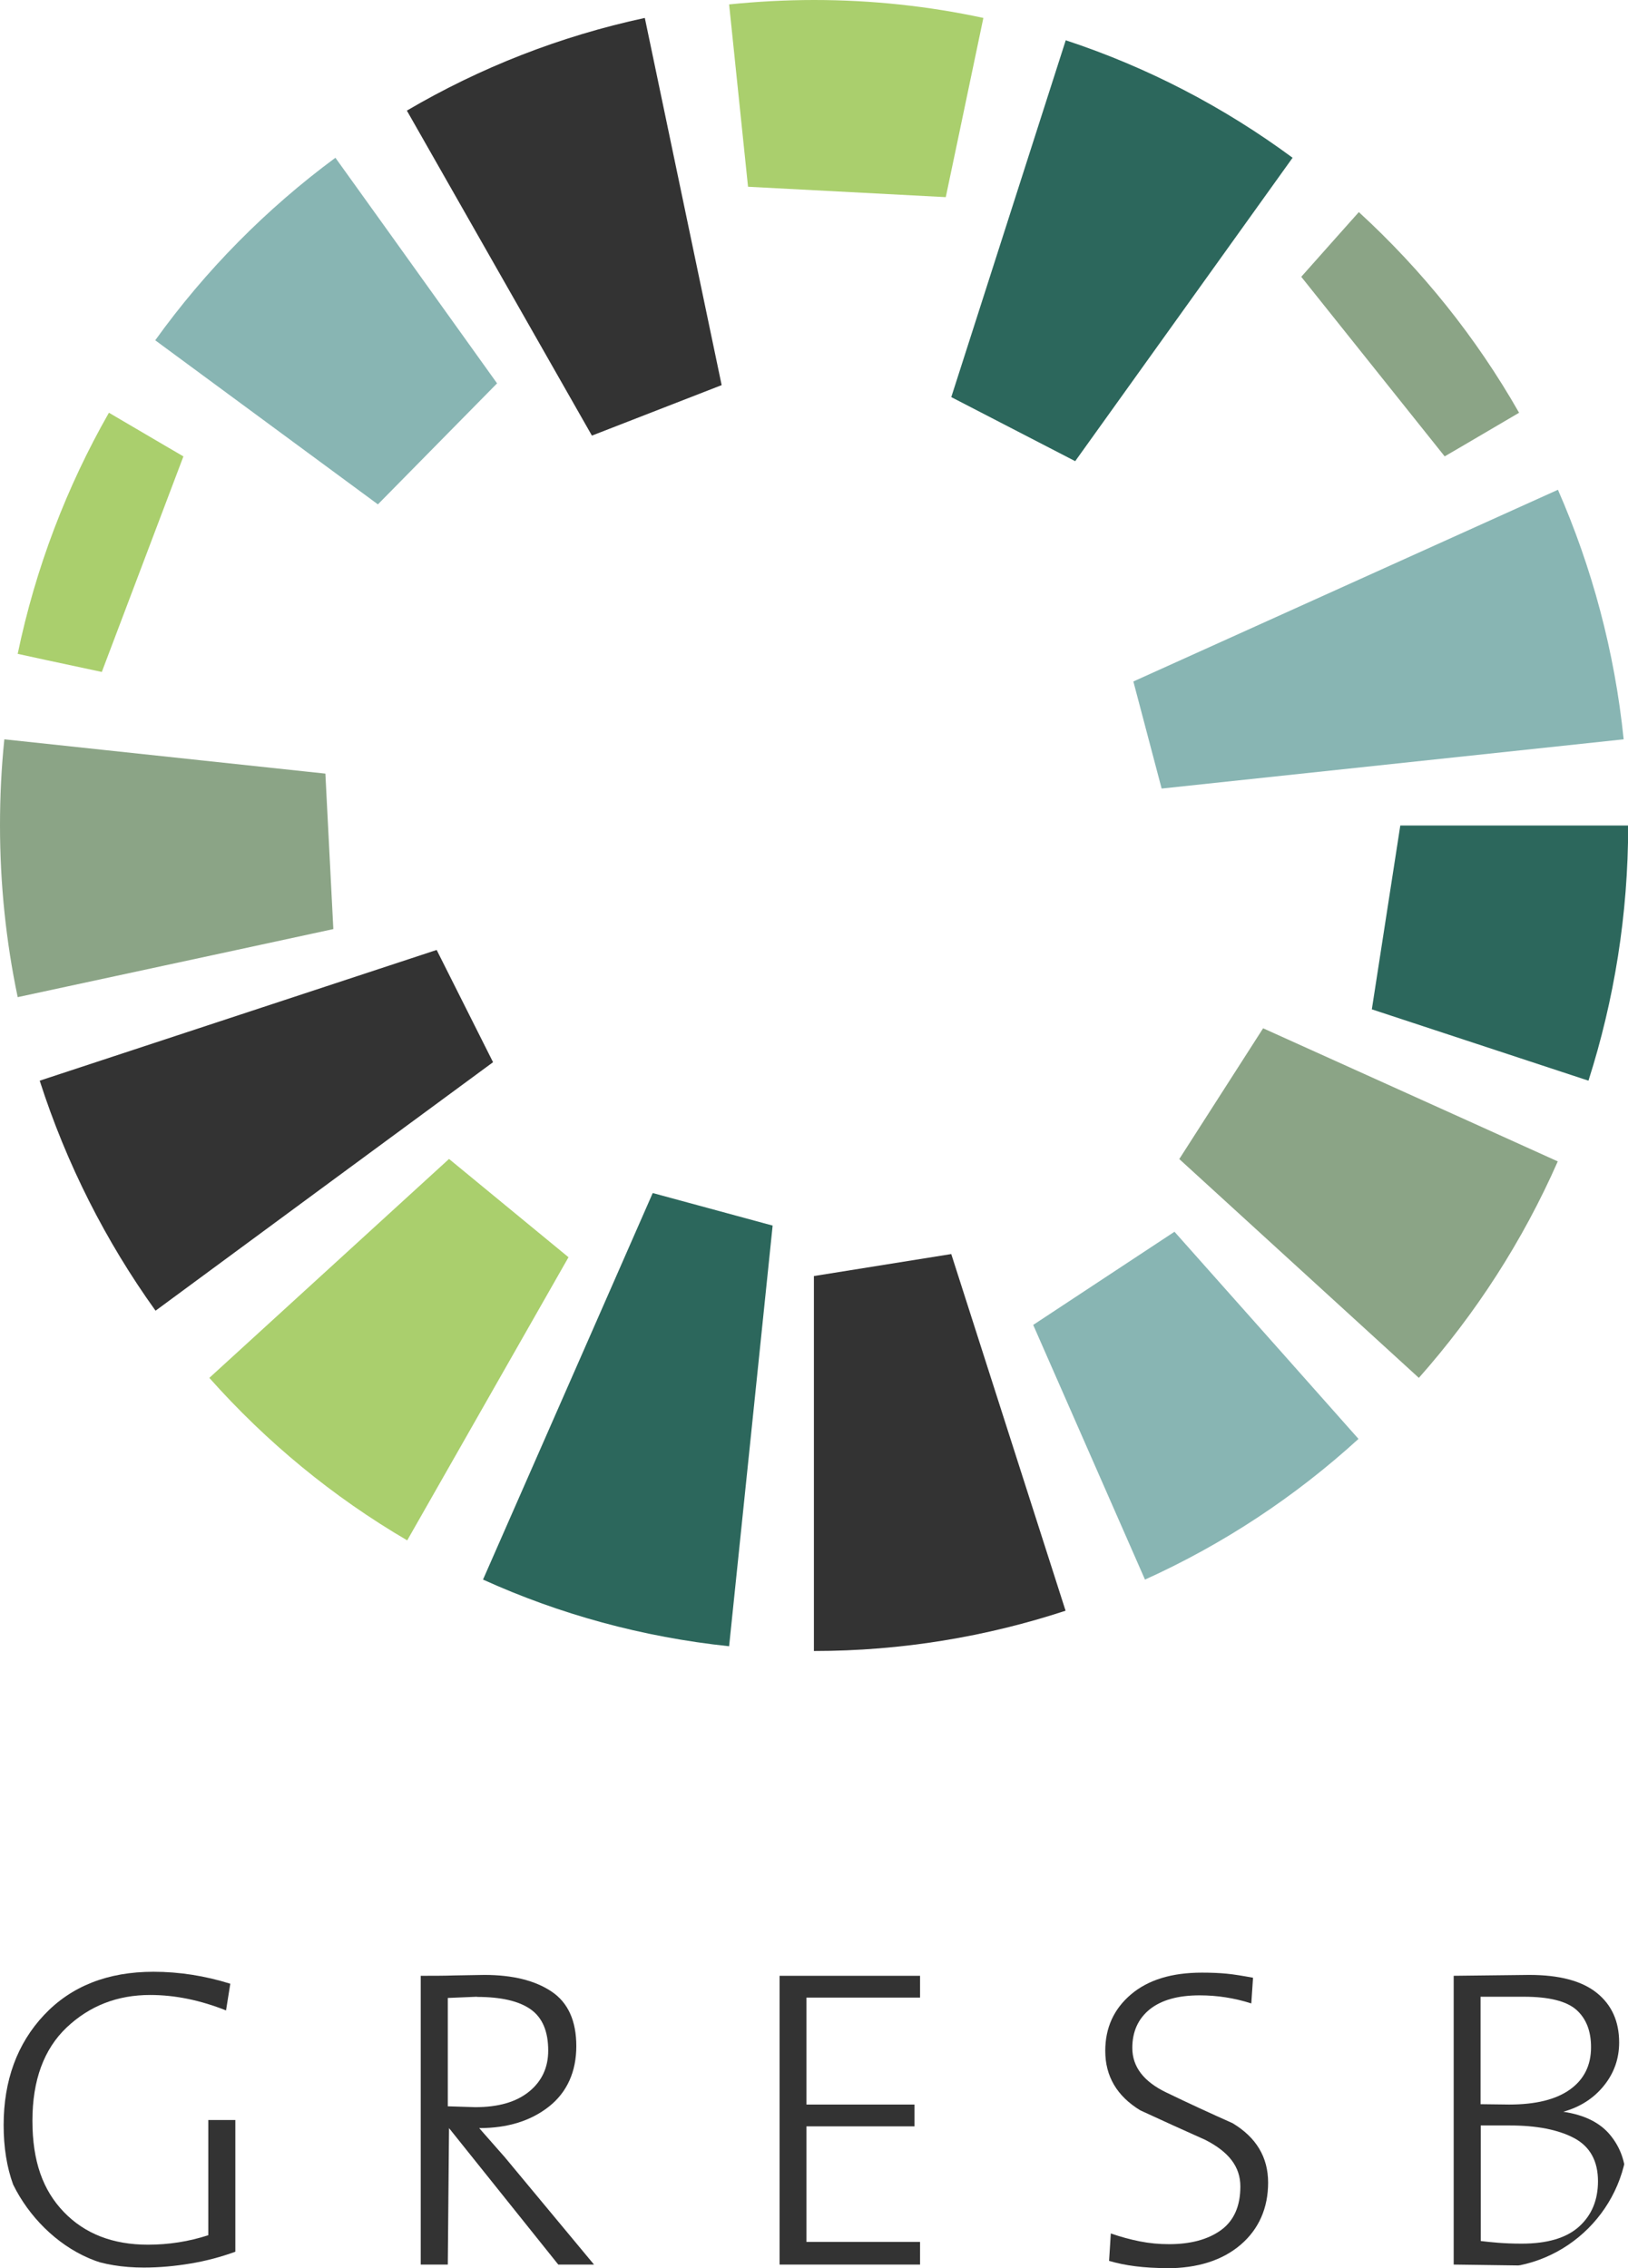 <?xml version="1.0" encoding="UTF-8"?> <svg xmlns="http://www.w3.org/2000/svg" width="84" height="117" viewBox="0 0 84 117" fill="none"><g id="Layer_1"><g clip-path="url(#clip0_1638_3368)"><path id="Vector" d="M55.472 23.796C58.407 19.695 65.28 10.115 66.694 8.138C63.168 5.534 59.231 3.475 54.989 2.078L49.083 20.485L55.472 23.787V23.796Z" fill="#2C675C"></path><path id="Vector_2" d="M25.655 19.786C20.904 13.145 18.121 9.272 17.306 8.138C13.745 10.768 10.604 13.944 8.009 17.554C13.083 21.292 19.499 26.018 19.499 26.018L25.646 19.777L25.655 19.786Z" fill="#88B5B3"></path><path id="Vector_3" d="M37.235 19.867C37.235 19.867 35.069 9.525 33.271 0.925C28.886 1.869 24.761 3.493 20.993 5.706L30.541 22.471L37.235 19.867Z" fill="#333333"></path><path id="Vector_4" d="M48.797 10.179C48.797 10.179 49.835 5.253 50.739 0.925C47.92 0.318 44.994 0 42.005 0C40.519 0 39.061 0.082 37.62 0.227L38.596 9.634L48.806 10.17L48.797 10.179Z" fill="#AACF6D"></path><path id="Vector_5" d="M9.459 23.541C9.459 23.541 8.305 22.87 5.62 21.291C3.446 25.102 1.835 29.293 0.913 33.729C1.477 33.856 2.703 34.119 5.253 34.663L9.468 23.532L9.459 23.541Z" fill="#AACF6D"></path><path id="Vector_6" d="M16.788 39.907L0.224 38.138C0.072 39.599 0 41.078 0 42.574C0 45.613 0.313 48.58 0.913 51.438C9.19 49.66 17.199 47.927 17.199 47.927L16.788 39.898V39.907Z" fill="#8BA486"></path><path id="Vector_7" d="M22.523 49.006C22.523 49.006 6.246 54.368 2.049 55.747C3.427 60.038 5.458 64.038 8.026 67.613C10.308 65.925 22.577 56.899 25.44 54.794L22.532 49.006H22.523Z" fill="#333333"></path><path id="Vector_8" d="M74.541 23.542C74.541 23.542 75.284 23.115 78.38 21.292C76.17 17.409 73.369 13.926 70.112 10.941C69.628 11.476 68.59 12.655 67.141 14.279L74.541 23.542Z" fill="#8BA486"></path><path id="Vector_9" d="M59.937 40.678C65.646 40.07 80.957 38.438 83.776 38.138C83.311 33.593 82.138 29.266 80.385 25.265L58.478 35.154L59.937 40.678Z" fill="#88B5B3"></path><path id="Vector_10" d="M70.774 52.064C70.774 52.064 77.334 54.223 81.96 55.747C83.284 51.601 84.009 47.183 84.009 42.584H72.251L70.783 52.064H70.774Z" fill="#2C675C"></path><path id="Vector_11" d="M60.851 59.793C60.851 59.793 67.813 66.152 73.209 71.078C76.135 67.776 78.569 64.02 80.376 59.911C79.061 59.312 74.417 57.217 65.173 53.044L60.851 59.784V59.793Z" fill="#8BA486"></path><path id="Vector_12" d="M53.307 68.339C53.307 68.339 55.454 73.228 59.078 81.484C63.132 79.651 66.846 77.193 70.094 74.226C68.895 72.874 64.403 67.812 60.6 63.54L53.307 68.348V68.339Z" fill="#88B5B3"></path><path id="Vector_13" d="M41.995 65.825V85.167C46.523 85.167 50.89 84.432 54.98 83.089L49.082 64.691L41.995 65.825Z" fill="#333333"></path><path id="Vector_14" d="M33.674 61.553C33.674 61.553 27.955 74.589 24.922 81.483C28.868 83.271 33.137 84.45 37.62 84.922C37.906 82.155 39.41 67.667 39.866 63.222L33.682 61.544L33.674 61.553Z" fill="#2C675C"></path><path id="Vector_15" d="M23.159 59.793C23.159 59.793 19.06 63.539 10.801 71.078C13.745 74.389 17.181 77.22 21.011 79.461C22.13 77.501 27.168 68.656 29.333 64.855L23.168 59.784L23.159 59.793Z" fill="#AACF6D"></path><g id="Group"><path id="Vector_16" d="M11.668 103.71C10.344 103.184 9.038 102.911 7.749 102.911C6.049 102.911 4.617 103.474 3.436 104.59C2.264 105.705 1.673 107.311 1.673 109.398C1.673 111.484 2.21 112.981 3.293 114.106C4.375 115.231 5.825 115.793 7.633 115.793C8.707 115.793 9.745 115.63 10.747 115.304V109.361H12.143V116.156C11.418 116.419 10.648 116.628 9.834 116.764C9.02 116.9 8.214 116.973 7.418 116.973C5.226 116.973 3.472 116.32 2.156 115.022C0.841 113.716 0.188 111.92 0.188 109.625C0.188 107.329 0.885 105.415 2.281 103.936C3.677 102.458 5.557 101.714 7.919 101.714C9.252 101.714 10.577 101.923 11.883 102.331L11.668 103.673V103.71Z" fill="#333333"></path><path id="Vector_17" d="M28.805 116.818L23.168 109.779L23.105 116.818H21.709V101.922C22.335 101.922 22.908 101.922 23.436 101.904C23.964 101.895 24.483 101.886 24.993 101.877C26.461 101.877 27.615 102.167 28.465 102.739C29.315 103.31 29.736 104.254 29.736 105.551C29.736 106.848 29.27 107.919 28.331 108.663C27.391 109.407 26.192 109.779 24.725 109.779L26.049 111.284L30.649 116.818H28.796H28.805ZM24.608 103.002L23.105 103.065V108.654L24.519 108.699C25.709 108.699 26.631 108.436 27.293 107.901C27.955 107.365 28.286 106.658 28.286 105.778C28.286 104.78 27.982 104.072 27.373 103.646C26.765 103.22 25.843 103.011 24.608 103.011V103.002Z" fill="#333333"></path><path id="Vector_18" d="M40.224 116.818V101.922H47.472V103.047H41.611V108.563H47.186V109.688H41.611V115.648H47.472V116.818H40.224Z" fill="#333333"></path><path id="Vector_19" d="M60.187 117C59.042 117 58.048 116.873 57.225 116.628L57.315 115.213C57.807 115.385 58.308 115.521 58.809 115.621C59.31 115.721 59.811 115.766 60.321 115.766C61.422 115.766 62.317 115.53 62.988 115.05C63.659 114.569 63.999 113.816 63.999 112.791C63.999 111.766 63.4 111.004 62.192 110.387C61.073 109.888 59.955 109.38 58.836 108.863C57.628 108.128 57.028 107.103 57.028 105.796C57.028 104.608 57.467 103.637 58.353 102.884C59.239 102.131 60.456 101.759 62.013 101.759C62.505 101.759 62.934 101.777 63.301 101.814C63.668 101.85 64.116 101.923 64.653 102.022L64.563 103.347C63.686 103.066 62.8 102.93 61.896 102.93C60.778 102.93 59.919 103.174 59.319 103.655C58.72 104.145 58.424 104.807 58.424 105.642C58.424 106.613 59.006 107.375 60.169 107.937C61.333 108.5 62.478 109.026 63.597 109.525C64.823 110.26 65.431 111.285 65.431 112.591C65.431 113.897 64.957 114.986 64.017 115.793C63.069 116.601 61.798 117.009 60.187 117.009V117Z" fill="#333333"></path><path id="Vector_20" d="M78.379 116.864L75.006 116.818V101.922L78.907 101.877C80.465 101.877 81.619 102.185 82.388 102.802C83.158 103.419 83.543 104.272 83.543 105.361C83.543 106.195 83.283 106.939 82.755 107.592C82.236 108.236 81.538 108.69 80.661 108.935C81.753 109.098 82.558 109.497 83.086 110.141C83.614 110.786 83.883 111.548 83.883 112.428C83.883 113.516 83.48 114.523 82.684 115.458C81.887 116.392 80.447 116.855 78.371 116.855L78.379 116.864ZM78.639 103.002H76.393V108.545L77.869 108.563C79.23 108.563 80.276 108.309 81.001 107.792C81.726 107.275 82.093 106.549 82.093 105.605C82.093 104.771 81.843 104.127 81.332 103.673C80.822 103.229 79.928 103.002 78.63 103.002H78.639ZM77.878 109.642H76.402V115.603C76.635 115.63 76.93 115.666 77.288 115.693C77.646 115.721 78.057 115.739 78.514 115.739C79.838 115.739 80.822 115.448 81.476 114.859C82.129 114.269 82.451 113.489 82.451 112.518C82.451 111.475 82.039 110.731 81.225 110.296C80.402 109.86 79.292 109.642 77.887 109.642H77.878Z" fill="#333333"></path></g></g></g><defs><clipPath id="clip0_1638_3368"><rect width="84" height="117" rx="7" fill="white"></rect></clipPath></defs></svg> 